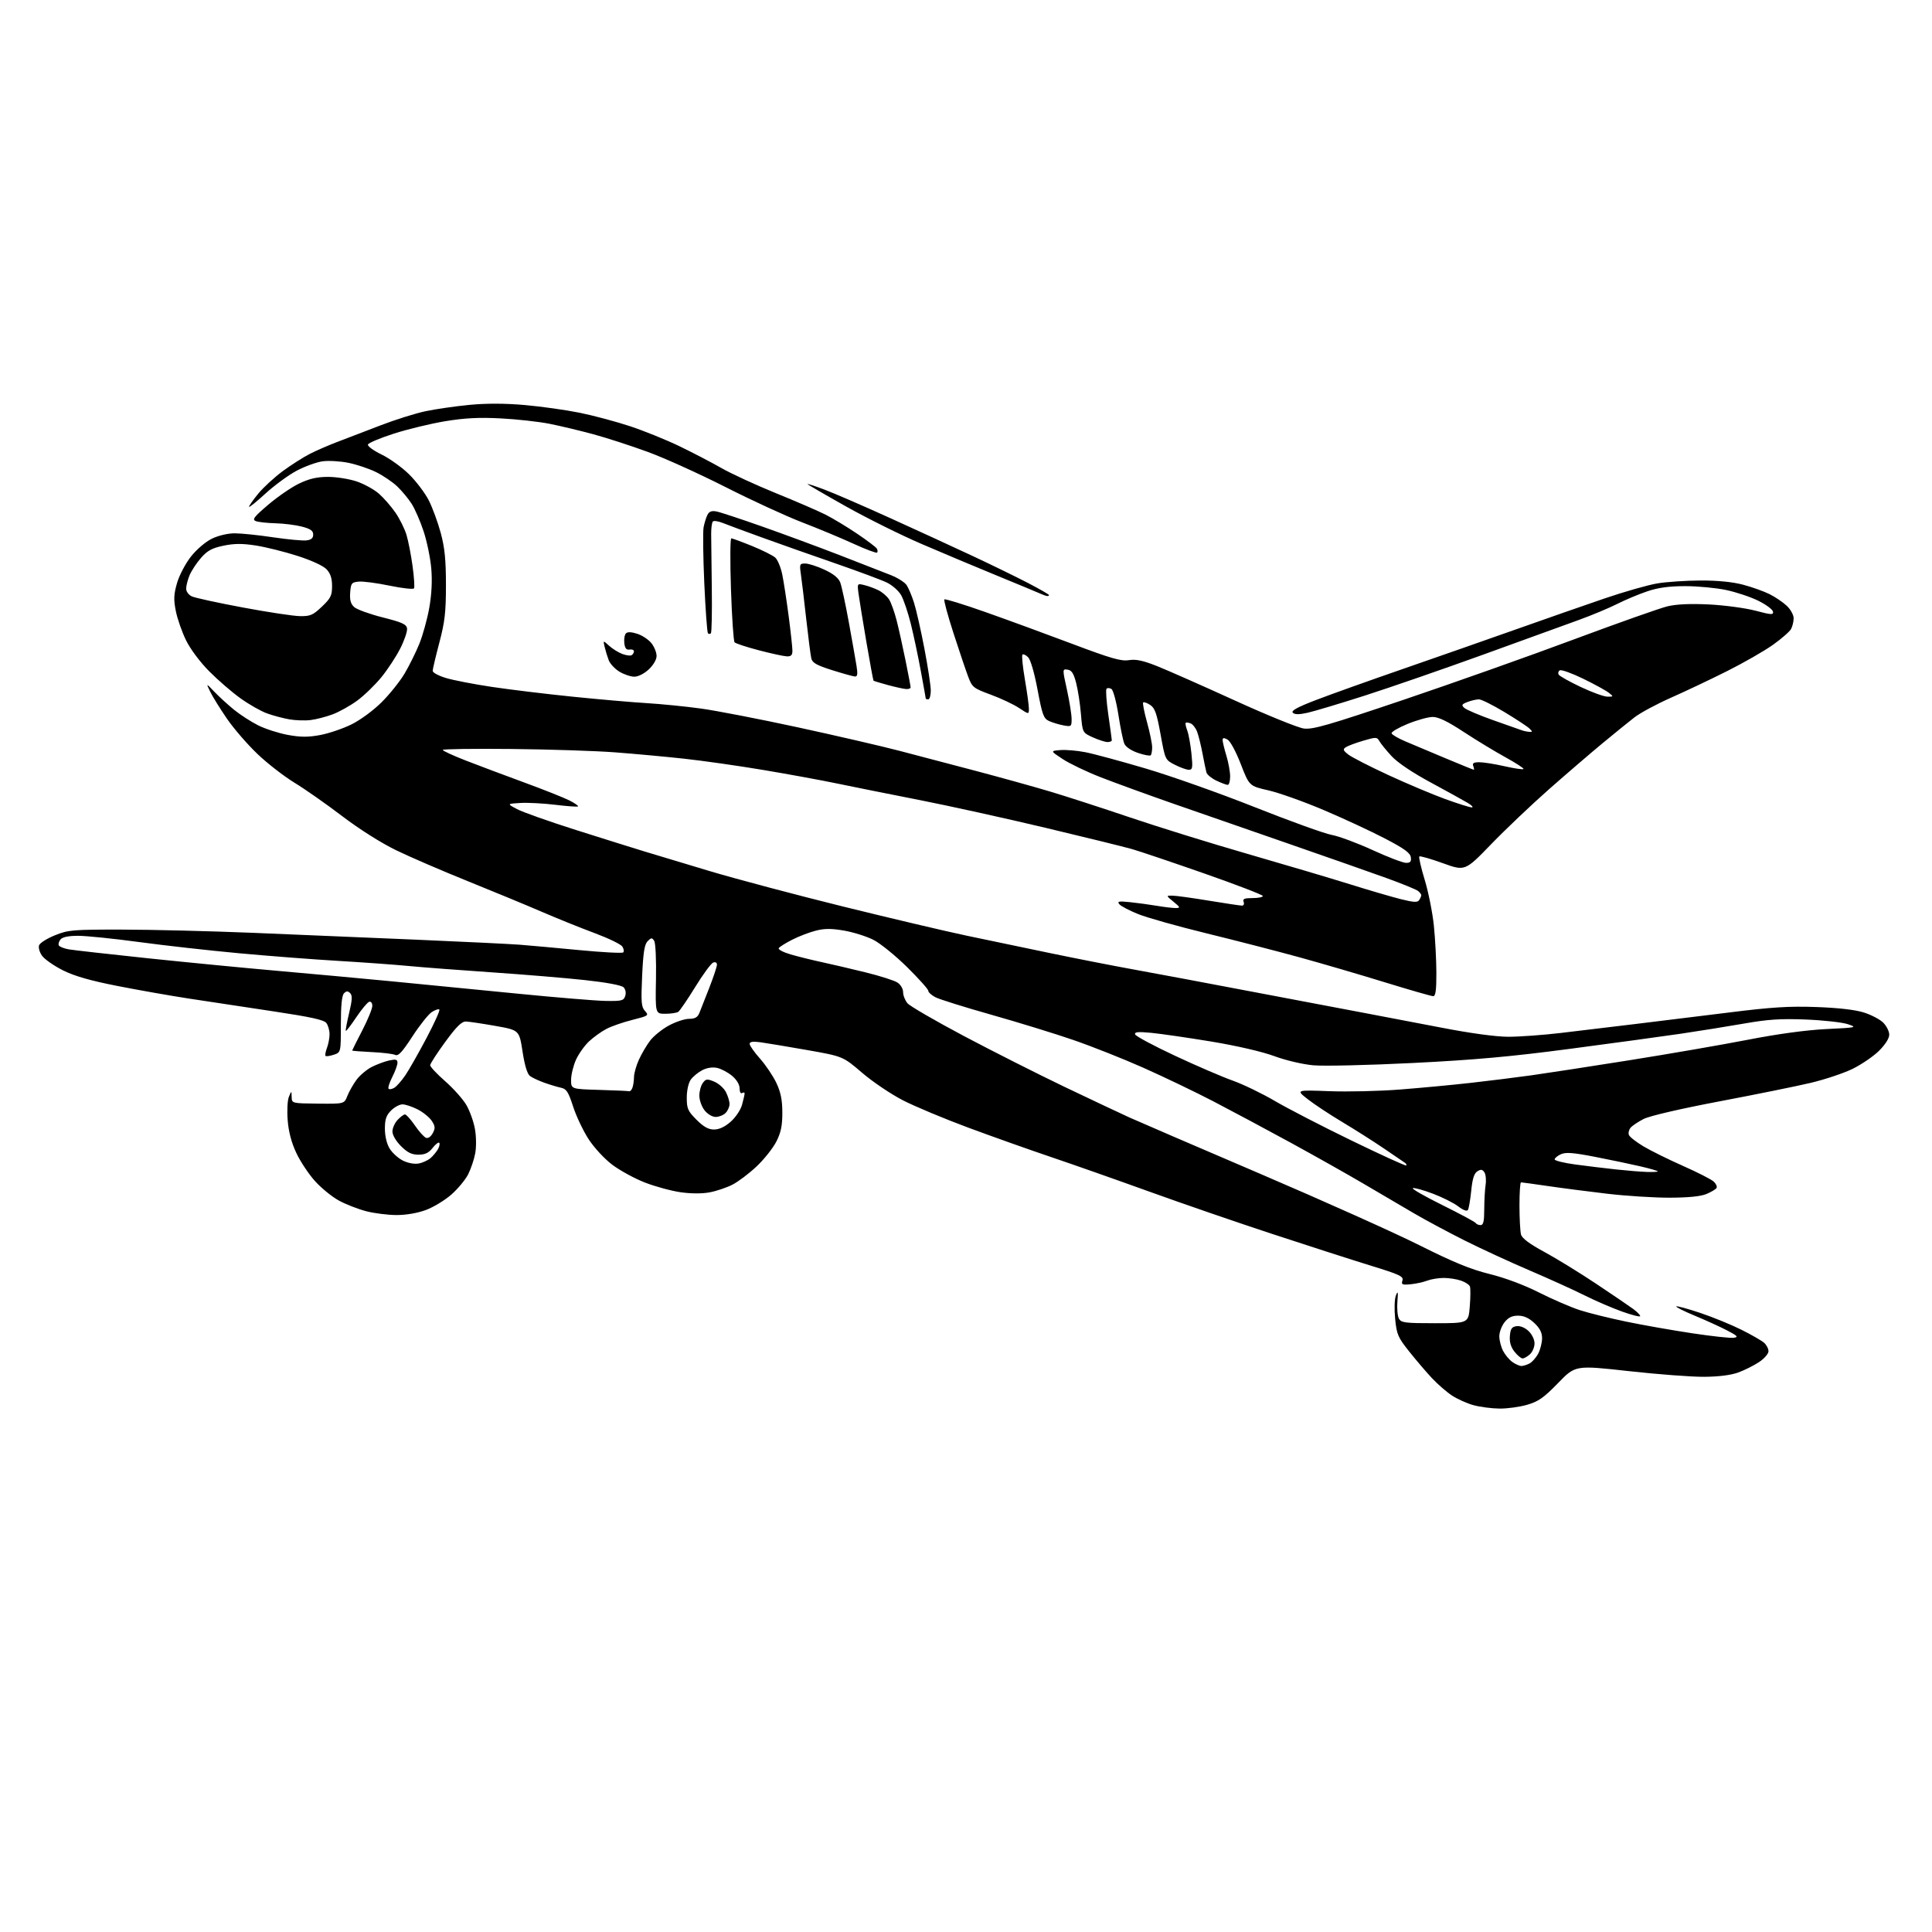 <?xml version="1.0" encoding="UTF-8" standalone="no"?>
<svg 
  version="1.1" 
  xmlns="http://www.w3.org/2000/svg" 
  xmlns:xlink="http://www.w3.org/1999/xlink" 
  xmlns:svg="http://www.w3.org/2000/svg"
  xmlns:rdf="http://www.w3.org/1999/02/22-rdf-syntax-ns#"
  xmlns:cc="http://creativecommons.org/ns#"
  xmlns:dc="http://purl.org/dc/elements/1.1/"
  viewBox="0 0 768 768"
  width="768"
  height="768"
>
<style>svg {background-color: white; }</style>"
<path stroke="none" fill="black" fill-rule="evenodd" d="M596.07,559.93C593.01,559.90 588.39,559.30 585.80,558.60C583.22,557.91 579.33,556.16 577.16,554.73C574.99,553.29 571.41,550.18 569.20,547.81C566.98,545.44 562.94,540.71 560.22,537.29C555.69,531.61 555.21,530.49 554.59,524.24C554.21,520.35 554.34,516.34 554.90,514.95C555.69,512.97 555.81,513.45 555.49,517.41C555.27,520.11 555.54,523.14 556.08,524.16C556.97,525.81 558.47,526.00 570.40,526.00C583.73,526.00 583.73,526.00 584.26,519.32C584.56,515.65 584.58,512.08 584.32,511.39C584.06,510.70 582.46,509.66 580.77,509.07C579.08,508.48 576.00,508.00 573.92,508.00C571.83,508.00 568.86,508.49 567.32,509.08C565.77,509.68 562.79,510.32 560.70,510.52C557.38,510.83 556.98,510.64 557.49,509.02C558.01,507.40 556.41,506.65 544.79,503.08C537.48,500.83 519.96,495.19 505.85,490.55C491.74,485.91 469.69,478.32 456.85,473.68C444.01,469.04 426.52,462.89 418.00,460.01C409.48,457.13 394.62,451.86 385.00,448.29C375.38,444.72 363.63,439.81 358.89,437.37C354.16,434.94 346.86,430.01 342.68,426.43C335.08,419.92 335.08,419.92 320.79,417.40C312.93,416.02 304.59,414.63 302.25,414.31C299.25,413.91 298.00,414.10 298.00,414.97C298.00,415.64 299.86,418.29 302.14,420.85C304.41,423.41 307.33,427.75 308.63,430.50C310.37,434.21 310.98,437.26 310.99,442.28C311.00,447.47 310.44,450.18 308.61,453.79C307.29,456.38 303.77,460.82 300.79,463.64C297.80,466.47 293.47,469.74 291.16,470.92C288.85,472.10 284.79,473.47 282.13,473.97C279.16,474.54 274.72,474.53 270.59,473.94C266.90,473.42 260.51,471.68 256.40,470.09C252.29,468.49 246.43,465.30 243.38,463.00C240.23,460.62 236.15,456.20 233.93,452.77C231.79,449.45 229.03,443.63 227.81,439.84C225.95,434.07 225.17,432.85 223.04,432.40C221.64,432.10 218.66,431.21 216.41,430.41C214.17,429.61 211.58,428.41 210.68,427.73C209.60,426.93 208.57,423.54 207.72,418.00C206.41,409.50 206.41,409.50 196.96,407.82C191.76,406.90 186.48,406.11 185.24,406.07C183.53,406.02 181.52,407.99 176.99,414.18C173.70,418.67 171.00,422.85 171.00,423.45C171.00,424.06 173.69,426.93 176.98,429.82C180.28,432.72 184.07,436.98 185.41,439.30C186.75,441.61 188.28,445.87 188.79,448.77C189.33,451.77 189.38,455.96 188.90,458.49C188.45,460.94 187.17,464.70 186.08,466.85C184.98,469.00 181.99,472.60 179.44,474.84C176.88,477.09 172.35,479.85 169.36,480.97C166.02,482.21 161.51,483.00 157.67,483.00C154.23,483.00 148.77,482.31 145.53,481.47C142.30,480.62 137.43,478.73 134.73,477.25C132.02,475.78 127.75,472.31 125.25,469.54C122.74,466.77 119.39,461.73 117.80,458.34C115.86,454.23 114.72,449.92 114.36,445.34C114.05,441.55 114.27,437.39 114.84,436.00C115.87,433.50 115.87,433.50 115.94,436.05C116.00,438.60 116.00,438.60 126.42,438.71C136.83,438.82 136.83,438.82 138.08,435.66C138.76,433.92 140.40,431.03 141.72,429.24C143.04,427.45 145.78,425.14 147.81,424.11C149.84,423.09 152.96,421.93 154.75,421.54C157.37,420.98 158.00,421.16 158.00,422.46C158.00,423.35 157.07,425.91 155.93,428.14C154.79,430.37 154.14,432.47 154.48,432.81C154.82,433.15 155.86,432.95 156.80,432.37C157.73,431.79 159.69,429.56 161.15,427.41C162.60,425.26 166.37,418.64 169.51,412.70C172.66,406.76 174.97,401.63 174.65,401.31C174.32,400.99 172.97,401.45 171.62,402.33C170.28,403.21 166.82,407.56 163.93,412.01C159.88,418.24 158.32,419.92 157.09,419.34C156.22,418.92 152.01,418.42 147.75,418.22C143.49,418.01 140.00,417.74 140.00,417.60C140.00,417.46 141.80,413.87 144.00,409.62C146.20,405.37 148.00,400.98 148.00,399.86C148.00,398.70 147.47,398.00 146.75,398.23C146.06,398.44 143.76,401.20 141.64,404.36C139.51,407.52 137.64,409.97 137.47,409.80C137.30,409.63 137.88,406.45 138.77,402.74C140.02,397.51 140.12,395.72 139.19,394.79C138.27,393.87 137.72,393.88 136.75,394.85C135.90,395.70 135.50,399.66 135.50,407.22C135.50,418.33 135.50,418.33 132.69,419.27C131.14,419.79 129.67,420.00 129.41,419.74C129.15,419.49 129.41,418.06 129.97,416.57C130.54,415.09 131.00,412.64 131.00,411.13C131.00,409.62 130.44,407.62 129.75,406.69C128.80,405.41 123.66,404.28 108.50,402.00C97.50,400.35 82.42,398.07 75.00,396.93C67.58,395.79 54.75,393.53 46.50,391.90C35.91,389.82 29.60,388.01 25.04,385.73C21.49,383.95 17.75,381.35 16.74,379.95C15.71,378.52 15.19,376.67 15.55,375.74C15.90,374.82 18.73,373.05 21.84,371.79C27.12,369.65 28.90,369.50 48.50,369.53C60.05,369.54 83.45,370.12 100.50,370.81C117.55,371.51 146.80,372.73 165.50,373.54C184.20,374.34 202.65,375.24 206.50,375.53C210.35,375.83 221.05,376.79 230.27,377.68C239.50,378.57 247.35,378.98 247.74,378.60C248.12,378.22 247.97,377.17 247.40,376.28C246.84,375.38 241.90,372.99 236.44,370.95C230.97,368.92 221.55,365.12 215.50,362.51C209.45,359.90 196.18,354.40 186.00,350.30C175.82,346.20 163.00,340.67 157.50,338.00C151.53,335.11 142.87,329.63 136.00,324.41C129.68,319.59 121.14,313.62 117.04,311.13C112.94,308.63 106.35,303.53 102.40,299.77C98.45,296.02 92.98,289.70 90.24,285.73C87.51,281.75 84.51,276.93 83.58,275.00C81.88,271.50 81.88,271.50 85.25,275.03C87.10,276.96 90.61,280.17 93.06,282.16C95.50,284.14 99.80,286.92 102.62,288.33C105.44,289.75 110.73,291.45 114.38,292.13C119.50,293.07 122.45,293.08 127.26,292.19C130.69,291.55 136.29,289.65 139.70,287.97C143.22,286.24 148.42,282.42 151.70,279.15C154.89,275.97 159.01,270.83 160.85,267.72C162.70,264.60 165.34,259.26 166.72,255.85C168.10,252.43 169.87,246.01 170.65,241.57C171.58,236.34 171.86,230.86 171.44,226.00C171.09,221.88 169.72,215.23 168.40,211.23C167.08,207.23 164.93,202.28 163.61,200.23C162.29,198.18 159.71,195.07 157.86,193.32C156.01,191.57 152.25,189.03 149.50,187.67C146.75,186.31 141.83,184.66 138.56,183.99C135.30,183.32 130.64,183.05 128.21,183.38C125.79,183.72 121.14,185.41 117.88,187.14C114.63,188.88 109.05,192.97 105.48,196.24C101.92,199.50 99.00,201.85 99.00,201.44C99.00,201.04 100.65,198.69 102.67,196.22C104.69,193.76 109.08,189.73 112.42,187.26C115.77,184.80 120.64,181.70 123.25,180.38C125.86,179.05 130.81,176.91 134.25,175.61C137.69,174.31 145.31,171.39 151.19,169.12C157.06,166.85 165.16,164.30 169.19,163.46C173.21,162.61 181.07,161.48 186.66,160.94C193.40,160.30 200.79,160.32 208.61,161.01C215.09,161.58 224.92,162.96 230.45,164.08C235.98,165.20 245.04,167.63 250.60,169.48C256.15,171.33 264.93,174.88 270.10,177.38C275.27,179.87 282.75,183.77 286.72,186.03C290.69,188.30 300.46,192.80 308.42,196.04C316.39,199.27 325.29,203.13 328.20,204.60C331.12,206.08 336.73,209.46 340.68,212.13C344.63,214.79 348.16,217.46 348.53,218.05C348.90,218.65 348.96,219.37 348.66,219.67C348.37,219.96 344.16,218.39 339.31,216.16C334.47,213.94 325.28,210.11 318.89,207.65C312.51,205.20 298.78,198.88 288.39,193.61C278.00,188.34 264.10,182.05 257.50,179.64C250.90,177.22 241.19,174.07 235.93,172.64C230.66,171.21 222.79,169.33 218.43,168.46C214.07,167.60 205.29,166.63 198.92,166.31C190.32,165.87 184.67,166.17 176.92,167.45C171.19,168.40 162.03,170.62 156.57,172.37C151.12,174.12 146.48,176.07 146.26,176.71C146.05,177.35 148.49,179.14 151.69,180.68C154.88,182.23 159.82,185.78 162.65,188.58C165.48,191.38 169.00,196.04 170.46,198.93C171.93,201.82 174.06,207.64 175.20,211.85C176.79,217.73 177.26,222.51 177.27,232.50C177.27,243.36 176.84,247.14 174.64,255.48C173.19,260.96 172.00,266.01 172.00,266.69C172.00,267.37 174.36,268.64 177.25,269.51C180.14,270.39 188.35,271.98 195.50,273.05C202.65,274.12 217.05,275.87 227.50,276.93C237.95,278.00 251.22,279.15 257.00,279.50C262.77,279.85 272.45,280.81 278.50,281.64C284.55,282.46 301.88,285.82 317.00,289.09C332.12,292.37 350.35,296.58 357.50,298.45C364.65,300.32 378.38,303.93 388.00,306.47C397.62,309.02 410.72,312.65 417.10,314.55C423.48,316.45 437.88,321.11 449.10,324.91C460.32,328.71 481.43,335.26 496.00,339.46C510.57,343.66 528.80,349.07 536.50,351.47C544.20,353.88 553.39,356.57 556.93,357.45C562.08,358.73 563.51,358.80 564.16,357.77C564.61,357.07 564.98,356.22 564.98,355.87C564.99,355.53 564.43,354.77 563.72,354.19C563.02,353.60 557.29,351.26 550.97,348.98C544.66,346.70 527.35,340.63 512.50,335.48C497.65,330.34 476.98,323.16 466.57,319.53C456.17,315.90 443.09,311.14 437.52,308.96C431.95,306.79 425.17,303.54 422.45,301.75C417.50,298.50 417.50,298.50 421.50,298.17C423.70,297.99 428.19,298.37 431.48,299.02C434.77,299.66 445.59,302.59 455.51,305.52C465.44,308.45 484.95,315.36 498.86,320.89C512.77,326.41 526.50,331.36 529.38,331.89C532.26,332.42 539.58,335.14 545.65,337.93C551.73,340.72 557.70,343.00 558.92,343.00C560.65,343.00 561.07,342.50 560.82,340.75C560.58,339.03 558.15,337.28 550.50,333.30C545.00,330.43 534.06,325.35 526.19,322.01C518.32,318.67 508.45,315.15 504.25,314.19C496.61,312.45 496.61,312.45 493.22,303.71C491.27,298.68 489.02,294.55 487.92,293.96C486.49,293.19 486.00,293.26 486.01,294.21C486.02,294.92 486.69,297.71 487.51,300.41C488.33,303.11 489.00,306.82 489.00,308.66C489.00,310.50 488.57,312.00 488.03,312.00C487.50,312.00 485.48,311.24 483.54,310.32C481.61,309.40 479.82,307.93 479.58,307.07C479.34,306.21 478.63,302.80 478.01,299.50C477.39,296.20 476.42,292.29 475.85,290.82C475.28,289.35 474.12,287.88 473.27,287.55C472.41,287.22 471.54,287.13 471.33,287.34C471.12,287.55 471.39,288.91 471.94,290.35C472.49,291.80 473.24,295.91 473.61,299.49C474.19,305.18 474.07,306.00 472.60,306.00C471.68,306.00 469.18,305.11 467.05,304.02C463.18,302.05 463.18,302.05 461.34,291.89C459.83,283.57 459.09,281.45 457.22,280.23C455.96,279.40 454.71,278.96 454.43,279.24C454.15,279.52 454.84,283.06 455.96,287.10C457.08,291.15 458.00,295.63 458.00,297.06C458.00,298.50 457.74,299.93 457.42,300.25C457.10,300.56 454.82,300.14 452.34,299.29C449.67,298.38 447.48,296.90 446.94,295.63C446.44,294.46 445.37,289.27 444.57,284.09C443.76,278.92 442.52,274.32 441.81,273.88C441.10,273.44 440.22,273.40 439.86,273.79C439.49,274.18 439.81,278.77 440.56,284.00C441.31,289.23 441.95,293.84 441.96,294.25C441.98,294.66 441.21,294.99 440.25,294.98C439.29,294.97 436.66,294.12 434.40,293.10C430.31,291.23 430.31,291.23 429.69,283.87C429.36,279.82 428.50,274.25 427.79,271.50C426.81,267.70 426.00,266.43 424.40,266.20C422.30,265.90 422.30,265.90 424.13,274.20C425.13,278.77 425.96,283.95 425.98,285.73C426.00,288.82 425.87,288.93 422.75,288.35C420.96,288.02 418.39,287.24 417.04,286.63C414.85,285.63 414.33,284.24 412.45,274.20C411.19,267.48 409.67,262.24 408.69,261.26C407.79,260.36 406.77,259.90 406.43,260.23C406.10,260.57 406.54,265.01 407.41,270.10C408.28,275.19 409.00,280.40 409.00,281.69C409.00,284.03 409.00,284.03 405.08,281.43C402.92,280.00 397.87,277.62 393.85,276.14C386.91,273.58 386.46,273.22 384.86,268.97C383.93,266.51 381.30,258.72 379.01,251.65C376.73,244.59 375.10,238.57 375.40,238.27C375.69,237.98 383.04,240.24 391.72,243.31C400.40,246.37 415.94,252.06 426.25,255.95C441.66,261.76 445.67,262.92 448.75,262.42C451.58,261.97 454.35,262.56 460.00,264.81C464.13,266.45 477.98,272.58 490.80,278.42C503.61,284.27 515.99,289.30 518.30,289.60C521.85,290.06 528.02,288.28 558.00,278.16C577.52,271.56 607.90,260.80 625.50,254.23C643.10,247.67 659.93,241.72 662.89,241.01C666.48,240.16 672.00,239.92 679.39,240.28C685.50,240.59 693.78,241.70 697.79,242.75C704.21,244.44 705.05,244.48 704.78,243.11C704.62,242.25 701.99,240.31 698.93,238.80C695.88,237.29 690.12,235.37 686.13,234.53C682.14,233.69 674.83,233.00 669.90,233.00C663.49,233.00 659.19,233.59 654.82,235.06C651.45,236.19 646.07,238.45 642.85,240.08C639.63,241.70 632.84,244.54 627.75,246.39C622.66,248.24 605.45,254.48 589.50,260.26C573.55,266.03 552.40,273.35 542.50,276.52C532.60,279.69 522.36,282.76 519.75,283.34C516.36,284.09 514.68,284.08 513.91,283.31C513.13,282.53 515.72,281.11 523.16,278.26C528.85,276.07 544.30,270.55 557.50,265.98C570.70,261.41 590.95,254.32 602.50,250.23C614.05,246.13 629.94,240.59 637.82,237.90C645.70,235.21 655.15,232.52 658.82,231.91C662.49,231.30 670.23,230.78 676.00,230.76C682.85,230.74 688.74,231.32 692.94,232.44C696.48,233.38 701.21,235.07 703.44,236.19C705.67,237.31 708.74,239.38 710.25,240.80C711.76,242.21 713.00,244.44 713.00,245.75C713.00,247.06 712.54,248.98 711.99,250.02C711.43,251.07 708.17,253.91 704.74,256.35C701.31,258.79 693.10,263.49 686.50,266.80C679.90,270.11 669.85,274.87 664.17,277.38C658.49,279.90 651.97,283.41 649.67,285.20C647.38,286.98 641.68,291.61 637.01,295.47C632.34,299.34 622.81,307.52 615.84,313.66C608.88,319.80 598.49,329.66 592.77,335.57C582.37,346.32 582.37,346.32 573.55,343.13C568.70,341.38 564.49,340.17 564.20,340.46C563.92,340.75 564.88,344.93 566.34,349.74C567.81,354.56 569.45,362.77 569.99,368.00C570.52,373.23 570.97,381.66 570.98,386.75C571.00,393.62 570.67,396.00 569.72,396.00C569.01,396.00 560.35,393.51 550.47,390.47C540.58,387.42 525.30,382.95 516.50,380.53C507.70,378.11 491.14,373.84 479.69,371.04C468.25,368.24 456.01,364.80 452.50,363.39C448.98,361.98 445.59,360.21 444.96,359.45C444.00,358.30 444.69,358.16 449.16,358.62C452.10,358.92 456.95,359.58 459.93,360.08C462.92,360.59 466.30,360.98 467.43,360.96C469.28,360.93 469.18,360.66 466.50,358.47C463.50,356.01 463.50,356.01 466.00,356.03C467.38,356.03 473.90,356.93 480.50,358.02C487.10,359.11 493.05,360.00 493.72,360.00C494.39,360.00 494.68,359.33 494.36,358.50C493.91,357.32 494.65,357.00 497.89,357.00C500.15,357.00 502.00,356.63 502.00,356.18C502.00,355.73 491.54,351.71 478.75,347.23C465.96,342.76 453.02,338.39 450.00,337.53C446.98,336.66 431.45,332.84 415.50,329.04C399.55,325.25 377.05,320.29 365.50,318.02C353.95,315.76 339.27,312.81 332.88,311.48C326.50,310.15 313.22,307.72 303.38,306.07C293.55,304.42 279.43,302.41 272.00,301.60C264.57,300.79 252.20,299.65 244.50,299.07C236.80,298.48 218.24,297.88 203.25,297.73C188.26,297.58 176.00,297.75 176.00,298.11C176.00,298.47 180.16,300.38 185.25,302.36C190.34,304.34 200.80,308.27 208.50,311.09C216.20,313.92 224.23,317.11 226.35,318.19C228.46,319.26 230.01,320.33 229.78,320.56C229.55,320.78 225.52,320.50 220.83,319.93C216.14,319.35 209.87,319.02 206.90,319.19C201.50,319.50 201.50,319.50 205.50,321.63C207.70,322.81 218.28,326.55 229.00,329.95C239.72,333.34 251.88,337.16 256.00,338.41C260.12,339.67 271.99,343.24 282.38,346.35C292.76,349.45 316.61,355.78 335.38,360.42C354.14,365.05 376.02,370.21 384.00,371.89C391.98,373.57 407.05,376.72 417.50,378.89C427.95,381.06 443.02,384.01 451.00,385.45C458.98,386.89 480.57,390.94 499.00,394.45C517.42,397.96 537.45,401.76 543.50,402.88C549.55,404.01 562.83,406.54 573.00,408.51C584.46,410.73 594.54,412.11 599.50,412.13C603.90,412.14 613.35,411.46 620.50,410.61C627.65,409.76 640.92,408.17 650.00,407.07C659.08,405.98 675.95,403.90 687.50,402.46C704.23,400.36 711.24,399.92 722.00,400.31C730.61,400.61 737.45,401.39 740.87,402.47C743.82,403.39 747.31,405.22 748.62,406.53C749.93,407.84 751.00,409.98 751.00,411.30C751.00,412.77 749.43,415.24 746.93,417.72C744.69,419.94 739.94,423.17 736.39,424.91C732.83,426.64 725.32,429.15 719.71,430.47C714.09,431.80 697.77,435.11 683.44,437.82C667.93,440.77 655.76,443.59 653.37,444.81C651.17,445.93 648.83,447.50 648.17,448.30C647.51,449.10 647.21,450.38 647.51,451.15C647.80,451.93 650.40,453.96 653.27,455.68C656.15,457.40 663.21,460.89 668.96,463.44C674.72,465.99 680.22,468.79 681.19,469.67C682.16,470.55 682.68,471.70 682.35,472.24C682.03,472.77 680.21,473.85 678.32,474.64C676.05,475.59 671.11,476.08 663.69,476.10C657.54,476.11 646.42,475.41 639.00,474.54C631.58,473.67 620.94,472.30 615.37,471.48C609.80,470.67 604.96,470.00 604.62,470.00C604.28,470.00 604.01,474.16 604.01,479.25C604.02,484.34 604.30,489.50 604.62,490.73C605.03,492.25 607.99,494.46 613.86,497.64C618.61,500.21 627.90,505.92 634.50,510.32C641.10,514.72 647.74,519.24 649.25,520.35C650.76,521.46 652.00,522.73 652.00,523.17C652.00,523.60 648.74,522.78 644.75,521.35C640.76,519.92 634.04,517.02 629.82,514.90C625.60,512.78 615.80,508.34 608.05,505.02C600.29,501.70 588.67,496.35 582.22,493.11C575.78,489.88 566.67,485.00 562.00,482.27C557.33,479.53 548.33,474.25 542.00,470.53C535.67,466.80 522.62,459.46 513.00,454.20C503.38,448.95 489.56,441.56 482.31,437.79C475.05,434.02 462.51,428.01 454.44,424.42C446.37,420.84 433.86,415.88 426.63,413.40C419.41,410.91 404.78,406.41 394.11,403.39C383.45,400.38 373.43,397.24 371.86,396.43C370.29,395.61 369.00,394.45 369.00,393.85C369.00,393.24 365.20,389.00 360.56,384.42C355.92,379.84 349.91,374.98 347.20,373.60C344.49,372.23 339.27,370.58 335.60,369.94C330.55,369.06 327.81,369.06 324.34,369.94C321.82,370.57 317.59,372.19 314.95,373.53C312.30,374.87 309.88,376.39 309.56,376.91C309.24,377.43 311.38,378.55 314.31,379.40C317.25,380.26 322.76,381.62 326.57,382.44C330.38,383.26 338.22,385.09 343.99,386.51C349.76,387.93 355.50,389.75 356.74,390.57C358.03,391.41 359.00,393.06 359.00,394.41C359.00,395.71 359.79,397.70 360.75,398.83C361.71,399.95 371.75,405.78 383.06,411.78C394.37,417.77 412.37,426.87 423.06,431.99C433.75,437.10 445.43,442.61 449.00,444.23C452.57,445.84 475.98,455.93 501.00,466.63C526.02,477.34 554.52,490.12 564.32,495.04C577.80,501.79 584.58,504.57 592.13,506.44C598.24,507.95 605.88,510.80 611.81,513.80C617.14,516.49 624.42,519.64 628.00,520.80C631.58,521.96 639.90,524.02 646.50,525.38C653.10,526.75 664.90,528.83 672.72,530.00C680.54,531.18 687.97,531.99 689.22,531.79C691.14,531.49 690.71,531.02 686.50,528.84C683.75,527.41 677.99,524.79 673.70,523.01C669.41,521.23 666.10,519.57 666.35,519.32C666.60,519.07 670.88,520.23 675.86,521.90C680.85,523.57 688.20,526.58 692.21,528.58C696.22,530.58 700.29,532.92 701.25,533.77C702.21,534.62 703.00,536.13 703.00,537.14C703.00,538.15 701.32,540.08 699.25,541.45C697.19,542.81 693.48,544.67 691.00,545.58C688.14,546.63 683.22,547.26 677.50,547.30C672.55,547.35 658.99,546.32 647.37,545.03C626.23,542.69 626.23,542.69 619.37,549.77C613.69,555.62 611.56,557.12 607.07,558.42C604.08,559.29 599.13,559.97 596.07,559.93zM604.79,543.00C605.53,543.00 607.00,542.54 608.06,541.97C609.11,541.40 610.66,539.63 611.49,538.02C612.32,536.41 613.00,533.68 613.00,531.95C613.00,529.72 612.10,527.96 609.89,525.90C607.76,523.91 605.75,523.00 603.47,523.00C601.07,523.00 599.57,523.73 598.07,525.63C596.93,527.08 596.00,529.58 596.00,531.18C596.00,532.79 596.67,535.40 597.49,536.99C598.32,538.58 599.99,540.58 601.22,541.44C602.44,542.30 604.05,543.00 604.79,543.00zM605.24,540.00C604.64,540.00 603.19,538.79 602.02,537.30C600.56,535.45 600.00,533.50 600.20,531.05C600.44,528.19 600.96,527.44 602.85,527.17C604.26,526.97 606.15,527.73 607.60,529.09C608.97,530.38 610.00,532.49 610.00,534.02C610.00,535.49 609.18,537.43 608.17,538.35C607.17,539.26 605.85,540.00 605.24,540.00zM588.56,487.00C589.66,487.00 590.00,485.52 590.01,480.75C590.02,477.31 590.26,472.93 590.55,471.00C590.84,469.07 590.62,466.82 590.06,466.00C589.29,464.84 588.65,464.75 587.28,465.61C586.00,466.40 585.31,468.57 584.84,473.31C584.47,476.94 583.88,480.38 583.53,480.96C583.12,481.62 581.66,481.08 579.63,479.53C577.84,478.17 573.31,475.90 569.56,474.49C565.81,473.07 562.24,472.09 561.62,472.30C561.00,472.51 566.26,475.53 573.30,479.01C580.33,482.49 586.32,485.71 586.61,486.17C586.89,486.63 587.77,487.00 588.56,487.00zM654.75,465.87C657.09,465.94 659.00,465.84 659.00,465.64C659.00,465.43 655.96,464.56 652.25,463.68C648.54,462.81 640.42,461.11 634.22,459.90C625.33,458.17 622.41,457.95 620.47,458.83C619.11,459.45 618.00,460.37 618.00,460.88C618.00,461.38 621.71,462.30 626.25,462.91C630.79,463.52 638.10,464.41 642.50,464.88C646.90,465.35 652.41,465.80 654.75,465.87zM558.97,463.29C559.23,463.07 558.99,462.58 558.44,462.20C557.89,461.81 554.07,459.22 549.97,456.43C545.86,453.64 538.45,448.94 533.50,445.98C528.55,443.02 522.40,438.95 519.82,436.93C515.15,433.26 515.15,433.26 528.38,433.76C535.66,434.04 548.34,433.75 556.56,433.10C564.78,432.46 577.44,431.27 584.70,430.45C591.97,429.63 602.77,428.29 608.70,427.46C614.64,426.63 632.21,423.93 647.74,421.46C663.27,418.99 684.42,415.33 694.74,413.33C706.72,411.00 718.02,409.46 726.00,409.07C738.13,408.48 738.38,408.42 734.50,407.12C732.30,406.39 724.83,405.56 717.91,405.28C707.90,404.88 702.88,405.20 693.41,406.86C686.86,408.01 675.42,409.84 668.00,410.94C660.58,412.03 640.77,414.73 624.00,416.94C600.63,420.03 586.02,421.34 561.50,422.56C543.90,423.44 526.14,423.85 522.03,423.47C517.79,423.08 511.09,421.51 506.53,419.82C501.75,418.05 491.62,415.71 481.50,414.03C472.15,412.49 461.42,410.93 457.65,410.57C452.35,410.07 450.90,410.21 451.23,411.19C451.46,411.89 458.59,415.71 467.08,419.68C475.56,423.65 485.88,428.09 490.00,429.55C494.12,431.02 501.68,434.66 506.79,437.66C511.90,440.66 525.62,447.74 537.29,453.40C548.95,459.06 558.71,463.52 558.97,463.29zM166.43,462.51C168.05,462.21 170.23,461.20 171.28,460.25C172.33,459.30 173.63,457.69 174.17,456.68C174.72,455.66 174.91,454.57 174.60,454.26C174.28,453.95 173.09,454.89 171.94,456.35C170.39,458.32 168.95,459.00 166.33,459.00C163.65,459.00 161.98,458.18 159.40,455.60C157.41,453.61 156.00,451.20 156.00,449.79C156.00,448.46 156.92,446.39 158.04,445.19C159.16,443.98 160.49,443.00 160.99,443.00C161.49,443.00 163.26,444.97 164.92,447.38C166.57,449.79 168.56,452.00 169.34,452.30C170.17,452.62 171.27,451.86 172.02,450.47C173.09,448.47 173.02,447.69 171.63,445.56C170.72,444.17 168.20,442.12 166.03,441.01C163.86,439.91 161.14,439.00 159.99,439.00C158.85,439.00 156.80,440.10 155.45,441.45C153.53,443.38 153.00,444.94 153.00,448.70C153.01,451.62 153.74,454.70 154.88,456.56C155.90,458.25 158.26,460.39 160.12,461.33C162.14,462.35 164.68,462.82 166.43,462.51zM283.85,449.00C285.87,449.00 288.14,447.94 290.44,445.92C292.41,444.19 294.40,441.23 294.97,439.17C295.53,437.15 295.99,435.14 295.99,434.69C296.00,434.25 295.55,434.16 295.00,434.50C294.44,434.85 294.00,434.04 294.00,432.65C294.00,431.14 292.85,429.21 291.02,427.67C289.39,426.30 286.72,424.88 285.10,424.52C283.23,424.11 281.04,424.44 279.13,425.43C277.48,426.29 275.42,427.99 274.56,429.22C273.66,430.50 273.00,433.52 273.00,436.34C273.00,440.69 273.43,441.67 276.88,445.12C279.71,447.95 281.60,449.00 283.85,449.00zM284.50,444.00C283.15,444.00 281.26,442.88 280.07,441.37C278.93,439.92 278.00,437.30 278.00,435.56C278.00,433.81 278.61,431.54 279.37,430.51C280.59,428.84 281.07,428.79 283.91,429.96C285.66,430.69 287.75,432.55 288.55,434.09C289.35,435.64 290.00,437.79 290.00,438.88C290.00,439.97 289.29,441.56 288.43,442.43C287.56,443.29 285.80,444.00 284.50,444.00zM250.14,433.79C250.50,433.90 251.06,433.29 251.39,432.42C251.73,431.55 252.01,429.64 252.02,428.17C252.03,426.70 252.91,423.58 253.98,421.24C255.04,418.90 257.05,415.49 258.45,413.65C259.85,411.82 263.19,409.12 265.88,407.66C268.57,406.20 272.18,405.00 273.91,405.00C276.22,405.00 277.29,404.41 277.98,402.75C278.49,401.51 280.28,396.98 281.95,392.67C283.63,388.37 285.00,384.22 285.00,383.46C285.00,382.63 284.39,382.30 283.49,382.64C282.66,382.96 279.45,387.33 276.35,392.36C273.25,397.39 270.22,401.83 269.61,402.23C269.00,402.64 266.70,402.98 264.50,402.99C260.50,403.00 260.50,403.00 260.76,389.25C260.91,381.50 260.60,374.85 260.05,374.00C259.19,372.68 258.88,372.69 257.45,374.12C256.20,375.37 255.69,378.56 255.26,387.88C254.78,398.37 254.93,400.27 256.39,401.88C258.01,403.66 257.81,403.80 251.42,405.41C247.75,406.33 243.12,407.93 241.13,408.97C239.13,410.00 236.02,412.23 234.21,413.91C232.40,415.59 230.05,418.88 228.98,421.23C227.92,423.58 227.03,427.17 227.02,429.22C227.00,432.93 227.00,432.93 238.25,433.25C244.44,433.43 249.79,433.67 250.14,433.79zM240.68,397.88C247.17,397.99 247.93,397.80 248.54,395.89C248.94,394.62 248.66,393.24 247.85,392.45C247.04,391.64 240.93,390.51 232.50,389.60C224.80,388.76 208.15,387.38 195.50,386.52C182.85,385.66 168.00,384.53 162.50,384.00C157.00,383.47 144.40,382.56 134.50,381.97C124.60,381.39 106.83,380.02 95.00,378.93C83.17,377.84 65.28,375.83 55.23,374.47C45.18,373.11 34.33,372.00 31.10,372.00C27.19,372.00 24.84,372.48 24.04,373.46C23.37,374.26 23.09,375.33 23.40,375.84C23.72,376.35 25.45,377.04 27.24,377.37C29.03,377.69 43.32,379.30 59.00,380.95C74.68,382.59 97.85,384.84 110.50,385.94C123.15,387.05 143.40,388.91 155.50,390.07C167.60,391.24 190.10,393.44 205.50,394.97C220.90,396.50 236.73,397.81 240.68,397.88zM585.00,320.95C585.83,320.97 585.15,320.19 583.50,319.20C581.85,318.21 575.21,314.55 568.74,311.05C561.39,307.09 555.55,303.15 553.15,300.55C551.04,298.26 548.87,295.59 548.33,294.62C547.39,292.95 547.01,292.94 541.92,294.44C538.94,295.31 535.83,296.48 535.00,297.02C533.73,297.86 533.88,298.31 536.00,299.96C537.38,301.03 544.52,304.69 551.87,308.09C559.23,311.49 569.35,315.76 574.37,317.59C579.39,319.41 584.17,320.92 585.00,320.95zM585.86,305.99C586.05,306.00 585.95,305.32 585.64,304.50C585.20,303.37 585.81,303.00 588.08,303.00C589.75,303.00 594.26,303.72 598.12,304.60C601.98,305.47 605.36,305.98 605.62,305.71C605.88,305.45 602.67,303.35 598.48,301.05C594.29,298.75 586.79,294.20 581.82,290.94C575.48,286.77 571.81,285.00 569.54,285.00C567.76,285.00 563.28,286.24 559.59,287.75C555.90,289.26 553.02,290.95 553.18,291.50C553.34,292.05 555.73,293.46 558.49,294.64C561.24,295.82 568.45,298.85 574.50,301.38C580.55,303.91 585.66,305.99 585.86,305.99zM607.96,290.92C609.25,290.99 609.25,290.83 607.96,289.58C607.16,288.80 602.71,285.87 598.08,283.08C593.46,280.29 588.87,278.00 587.90,278.00C586.93,278.00 584.90,278.47 583.39,279.04C581.06,279.93 580.86,280.28 582.08,281.40C582.86,282.12 588.00,284.31 593.50,286.26C599.00,288.21 604.17,290.04 605.00,290.32C605.83,290.61 607.16,290.88 607.96,290.92zM123.50,286.23C121.30,286.51 117.47,286.38 115.00,285.95C112.53,285.52 108.53,284.45 106.13,283.58C103.73,282.72 99.00,280.03 95.63,277.62C92.26,275.21 86.66,270.38 83.20,266.89C79.52,263.19 75.67,258.03 73.95,254.52C72.33,251.21 70.50,245.97 69.89,242.89C68.98,238.27 69.06,236.29 70.39,231.72C71.29,228.64 73.75,223.97 75.93,221.21C78.16,218.39 81.74,215.34 84.24,214.13C86.79,212.89 90.58,212.00 93.29,212.00C95.85,212.00 102.68,212.70 108.48,213.57C114.27,214.43 120.25,214.99 121.76,214.82C123.73,214.59 124.50,213.94 124.50,212.50C124.50,210.97 123.44,210.23 120.00,209.33C117.53,208.69 112.80,208.09 109.50,208.01C106.20,207.93 102.68,207.54 101.67,207.14C100.14,206.54 100.95,205.48 106.67,200.60C110.43,197.40 115.97,193.60 119.00,192.17C123.05,190.25 126.08,189.56 130.50,189.57C133.80,189.58 138.90,190.40 141.84,191.40C144.78,192.40 148.74,194.59 150.65,196.27C152.56,197.94 155.50,201.32 157.20,203.78C158.89,206.24 160.87,210.22 161.59,212.63C162.31,215.03 163.40,220.61 164.00,225.02C164.61,229.42 164.86,233.41 164.58,233.88C164.29,234.34 159.91,233.86 154.85,232.81C149.79,231.76 144.27,231.03 142.58,231.20C139.76,231.48 139.48,231.84 139.20,235.55C138.98,238.53 139.41,240.06 140.81,241.33C141.85,242.27 146.94,244.11 152.10,245.42C159.80,247.36 161.56,248.15 161.81,249.81C161.98,250.92 160.78,254.48 159.14,257.72C157.51,260.96 154.12,266.12 151.62,269.19C149.12,272.26 144.79,276.45 142.01,278.50C139.22,280.54 134.81,283.01 132.22,283.97C129.62,284.94 125.70,285.96 123.50,286.23zM369.00,278.00C368.45,278.00 368.00,277.86 368.00,277.69C368.00,277.52 367.13,272.64 366.06,266.85C365.00,261.05 363.20,252.56 362.06,247.98C360.92,243.40 359.19,238.27 358.21,236.58C357.24,234.88 354.73,232.65 352.63,231.62C350.53,230.59 341.31,227.15 332.15,223.98C322.99,220.82 309.88,216.19 303.00,213.70C296.12,211.21 289.05,208.59 287.29,207.88C285.52,207.17 283.76,206.91 283.38,207.29C282.99,207.67 282.69,209.90 282.70,212.24C282.71,214.59 282.82,224.30 282.95,233.83C283.08,243.36 282.91,251.42 282.59,251.74C282.27,252.07 281.74,252.07 281.42,251.75C281.10,251.43 280.45,242.52 279.97,231.94C279.50,221.37 279.37,211.32 279.69,209.61C280.02,207.90 280.71,205.67 281.23,204.65C281.92,203.31 282.91,202.94 284.84,203.32C286.30,203.60 294.48,206.30 303.00,209.31C311.52,212.31 325.48,217.47 334.00,220.77C342.52,224.07 351.64,227.63 354.26,228.67C356.87,229.72 359.62,231.46 360.36,232.54C361.10,233.62 362.43,236.75 363.31,239.50C364.19,242.25 366.06,250.47 367.45,257.76C368.85,265.05 370.00,272.59 370.00,274.51C370.00,276.43 369.55,278.00 369.00,278.00zM639.00,276.94C641.46,276.94 641.46,276.91 639.50,275.36C638.40,274.49 633.81,271.98 629.31,269.79C624.81,267.60 620.64,266.11 620.04,266.47C619.45,266.84 619.26,267.61 619.62,268.19C619.98,268.78 623.92,270.98 628.39,273.10C632.85,275.21 637.62,276.94 639.00,276.94zM360.25,273.91C359.29,273.86 356.03,273.15 353.00,272.33C349.98,271.51 347.39,270.72 347.24,270.58C347.10,270.43 345.84,263.61 344.44,255.41C343.04,247.21 341.63,238.56 341.31,236.20C340.73,231.89 340.73,231.89 343.61,232.59C345.20,232.97 347.73,233.90 349.24,234.66C350.75,235.42 352.63,237.04 353.42,238.27C354.21,239.50 355.56,243.25 356.42,246.61C357.28,249.98 358.88,257.18 359.98,262.61C361.08,268.05 361.99,272.84 361.99,273.25C362.00,273.66 361.21,273.96 360.25,273.91zM252.14,269.00C250.69,268.99 248.03,268.09 246.23,267.00C244.42,265.90 242.51,263.85 241.98,262.46C241.45,261.06 240.72,258.69 240.37,257.21C239.72,254.50 239.72,254.50 242.11,256.68C243.42,257.88 245.78,259.35 247.33,259.94C248.89,260.53 250.58,260.76 251.08,260.45C251.59,260.14 252.00,259.44 252.00,258.90C252.00,258.36 251.21,258.04 250.25,258.21C248.98,258.42 248.41,257.72 248.17,255.63C247.99,254.05 248.29,252.31 248.83,251.77C249.48,251.12 251.04,251.19 253.39,251.96C255.36,252.61 257.88,254.30 258.98,255.71C260.09,257.12 261.00,259.38 261.00,260.73C261.00,262.20 259.74,264.37 257.89,266.10C256.08,267.79 253.69,269.00 252.14,269.00zM339.84,268.92C339.10,268.87 335.02,267.73 330.76,266.39C324.63,264.45 322.92,263.49 322.51,261.72C322.22,260.50 321.31,253.43 320.48,246.00C319.66,238.57 318.70,230.59 318.36,228.25C317.78,224.26 317.88,224.00 320.12,224.01C321.43,224.02 324.87,225.12 327.76,226.47C331.29,228.11 333.35,229.78 334.02,231.56C334.57,233.01 336.10,240.11 337.42,247.35C338.73,254.58 340.12,262.41 340.49,264.75C341.01,267.99 340.86,268.98 339.84,268.92zM312.75,260.91C311.51,260.86 306.51,259.77 301.63,258.49C296.76,257.22 292.43,255.79 292.01,255.33C291.59,254.88 290.94,245.39 290.57,234.25C290.20,223.11 290.26,214.00 290.70,214.00C291.14,214.01 294.86,215.38 298.98,217.05C303.09,218.73 307.23,220.80 308.18,221.66C309.13,222.52 310.38,225.54 310.96,228.36C311.54,231.19 312.68,238.65 313.51,244.94C314.33,251.23 315.00,257.41 315.00,258.69C315.00,260.45 314.46,260.98 312.75,260.91zM119.21,244.92C123.35,244.99 124.40,244.54 127.96,241.15C131.47,237.81 132.00,236.74 132.00,232.97C132.00,229.88 131.37,227.96 129.81,226.30C128.51,224.92 123.82,222.76 118.21,220.96C113.03,219.30 105.58,217.45 101.65,216.84C96.28,216.01 93.08,216.03 88.80,216.93C84.29,217.87 82.44,218.88 79.93,221.74C78.18,223.73 76.13,226.84 75.37,228.65C74.62,230.45 74.00,232.86 74.00,233.99C74.00,235.16 74.99,236.49 76.30,237.09C77.57,237.67 86.68,239.65 96.55,241.49C106.42,243.34 116.62,244.88 119.21,244.92zM416.25,236.93C415.84,236.90 414.60,236.46 413.50,235.96C412.40,235.46 404.75,232.28 396.50,228.90C388.25,225.52 374.75,219.85 366.50,216.30C358.25,212.76 344.64,206.00 336.25,201.29C327.86,196.58 321.00,192.59 321.00,192.41C321.00,192.23 324.04,193.23 327.75,194.63C331.46,196.02 343.27,201.14 354.00,206.01C364.73,210.87 379.57,217.70 387.00,221.18C394.43,224.66 404.21,229.44 408.75,231.80C413.29,234.17 417.00,236.30 417.00,236.55C417.00,236.80 416.66,236.97 416.25,236.93z" />

</svg>